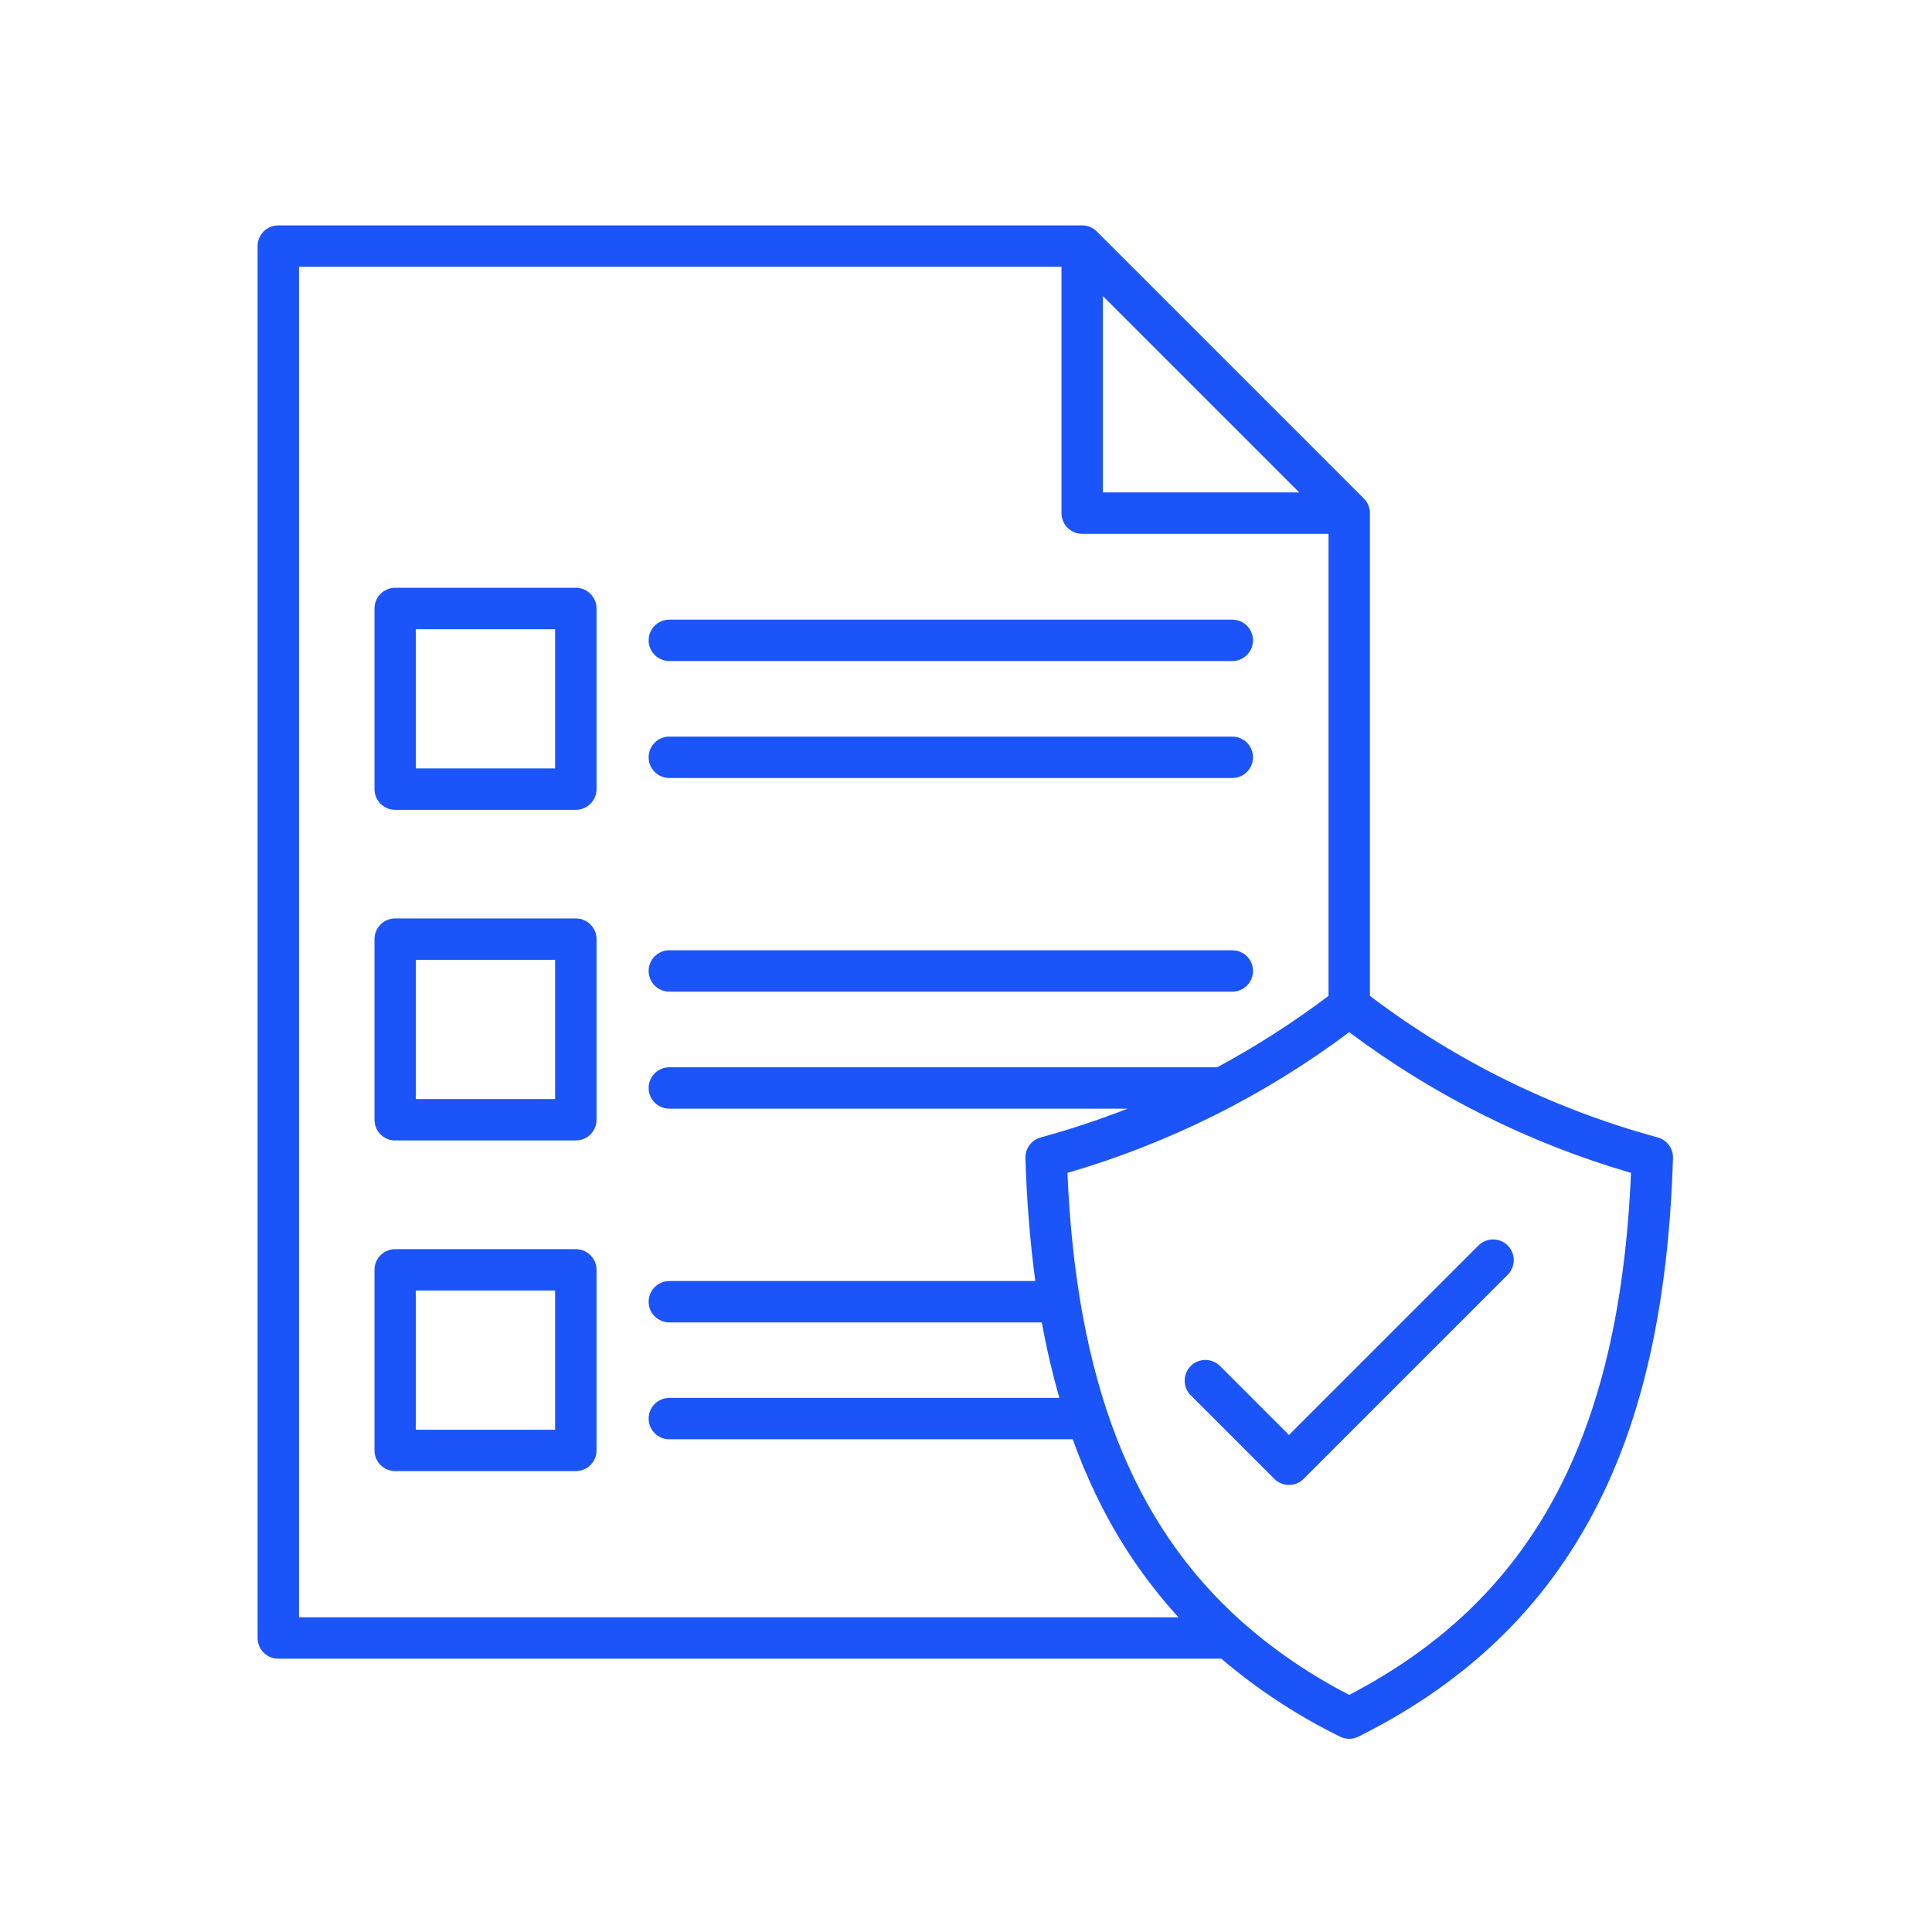 <?xml version="1.0" encoding="UTF-8"?> <svg xmlns="http://www.w3.org/2000/svg" width="60" height="60" viewBox="0 0 60 60" fill="none"><path d="M20.144 19.886C20.144 19.716 20.212 19.552 20.332 19.432C20.453 19.311 20.616 19.244 20.787 19.244H38.271C38.441 19.244 38.605 19.311 38.725 19.432C38.846 19.552 38.913 19.716 38.913 19.886C38.913 20.056 38.846 20.22 38.725 20.34C38.605 20.461 38.441 20.529 38.271 20.529H20.787C20.703 20.529 20.619 20.512 20.541 20.48C20.463 20.448 20.392 20.4 20.332 20.34C20.273 20.281 20.226 20.21 20.193 20.132C20.161 20.054 20.144 19.97 20.144 19.886ZM20.787 30.797H38.271C38.441 30.797 38.605 30.729 38.725 30.609C38.846 30.488 38.913 30.325 38.913 30.154C38.913 29.984 38.846 29.82 38.725 29.7C38.605 29.579 38.441 29.512 38.271 29.512H20.787C20.616 29.512 20.453 29.579 20.332 29.7C20.212 29.82 20.144 29.984 20.144 30.154C20.144 30.325 20.212 30.488 20.332 30.609C20.453 30.729 20.616 30.797 20.787 30.797H20.787ZM20.787 24.161H38.271C38.441 24.161 38.605 24.094 38.725 23.973C38.846 23.853 38.913 23.689 38.913 23.519C38.913 23.348 38.846 23.185 38.725 23.064C38.605 22.944 38.441 22.876 38.271 22.876H20.787C20.616 22.876 20.453 22.944 20.332 23.064C20.212 23.185 20.144 23.348 20.144 23.519C20.144 23.689 20.212 23.853 20.332 23.973C20.453 24.094 20.616 24.161 20.787 24.161H20.787ZM18.526 29.166V34.776C18.526 34.946 18.458 35.11 18.337 35.23C18.217 35.351 18.053 35.418 17.883 35.418H12.273C12.102 35.418 11.939 35.351 11.818 35.23C11.698 35.11 11.63 34.946 11.63 34.776V29.166C11.63 28.995 11.698 28.832 11.818 28.711C11.939 28.591 12.102 28.523 12.273 28.523H17.883C17.967 28.523 18.051 28.539 18.129 28.572C18.207 28.604 18.278 28.651 18.337 28.711C18.397 28.771 18.444 28.841 18.477 28.919C18.509 28.997 18.526 29.081 18.526 29.166H18.526ZM17.24 29.808H12.915V34.133H17.24L17.24 29.808ZM18.526 18.897V24.507C18.526 24.678 18.458 24.841 18.337 24.962C18.217 25.082 18.053 25.15 17.883 25.15H12.273C12.102 25.15 11.939 25.082 11.818 24.962C11.698 24.841 11.63 24.678 11.63 24.507V18.897C11.63 18.727 11.698 18.563 11.818 18.443C11.939 18.322 12.102 18.254 12.273 18.254H17.883C17.967 18.254 18.051 18.271 18.129 18.303C18.207 18.336 18.278 18.383 18.337 18.443C18.397 18.502 18.444 18.573 18.477 18.651C18.509 18.729 18.526 18.813 18.526 18.897H18.526ZM17.24 19.54H12.915V23.864H17.24L17.24 19.54ZM18.526 39.436V45.044C18.526 45.214 18.458 45.378 18.337 45.498C18.217 45.619 18.053 45.686 17.883 45.686H12.273C12.102 45.686 11.939 45.619 11.818 45.498C11.698 45.378 11.63 45.214 11.63 45.044V39.436C11.63 39.266 11.698 39.102 11.818 38.982C11.939 38.861 12.102 38.794 12.273 38.794H17.883C17.967 38.794 18.051 38.81 18.129 38.843C18.207 38.875 18.278 38.922 18.337 38.982C18.397 39.041 18.444 39.112 18.477 39.19C18.509 39.268 18.526 39.352 18.526 39.436L18.526 39.436ZM17.24 40.078H12.915V44.401H17.24L17.24 40.078ZM51.956 35.963C51.824 40.221 51.11 43.638 49.773 46.41C48.176 49.72 45.695 52.18 42.188 53.932C42.099 53.977 42.001 54 41.901 54C41.801 54 41.703 53.977 41.614 53.932C40.29 53.281 39.052 52.468 37.928 51.512H8.643C8.472 51.512 8.309 51.445 8.188 51.324C8.068 51.204 8 51.04 8 50.87V7.643C8 7.472 8.068 7.309 8.188 7.188C8.309 7.068 8.472 7 8.643 7H33.608C33.692 7 33.776 7.017 33.854 7.049C33.932 7.081 34.003 7.129 34.062 7.188L42.355 15.481C42.415 15.541 42.462 15.612 42.495 15.69C42.527 15.768 42.544 15.851 42.544 15.936V30.928C45.214 32.953 48.249 34.446 51.483 35.324C51.622 35.362 51.744 35.446 51.83 35.562C51.916 35.678 51.96 35.82 51.956 35.964L51.956 35.963ZM34.251 15.293H40.349L34.251 9.195V15.293ZM9.285 50.228H36.599C35.56 49.088 34.695 47.802 34.03 46.411C33.762 45.853 33.523 45.281 33.314 44.698H20.787C20.616 44.698 20.453 44.63 20.332 44.51C20.212 44.389 20.144 44.226 20.144 44.056C20.144 43.885 20.212 43.722 20.332 43.601C20.453 43.481 20.616 43.413 20.787 43.413H32.9C32.679 42.641 32.497 41.859 32.354 41.068H20.787C20.616 41.068 20.453 41.001 20.332 40.88C20.212 40.76 20.144 40.596 20.144 40.426C20.144 40.255 20.212 40.092 20.332 39.971C20.453 39.851 20.616 39.783 20.787 39.783H32.151C31.984 38.517 31.882 37.242 31.846 35.965C31.842 35.82 31.886 35.679 31.972 35.563C32.058 35.447 32.18 35.363 32.319 35.325C33.234 35.075 34.134 34.776 35.017 34.43H20.787C20.616 34.43 20.453 34.362 20.332 34.242C20.212 34.121 20.144 33.958 20.144 33.788C20.144 33.617 20.212 33.454 20.332 33.333C20.453 33.213 20.616 33.145 20.787 33.145H37.801C39.008 32.495 40.164 31.754 41.258 30.929V16.579H33.608C33.437 16.579 33.274 16.511 33.153 16.39C33.033 16.27 32.965 16.107 32.965 15.936V8.285H9.285V50.228ZM50.652 36.425C47.496 35.506 44.532 34.026 41.901 32.055C39.27 34.026 36.306 35.506 33.15 36.425C33.425 42.836 35.135 47.304 38.568 50.364C38.589 50.381 38.609 50.399 38.629 50.418C39.625 51.288 40.724 52.032 41.901 52.636C47.585 49.678 50.3 44.651 50.652 36.425ZM37.888 42.422C37.767 42.301 37.603 42.234 37.433 42.234C37.263 42.234 37.099 42.301 36.979 42.422C36.858 42.542 36.791 42.706 36.791 42.876C36.791 43.047 36.858 43.21 36.979 43.331L39.576 45.928C39.635 45.987 39.706 46.035 39.784 46.067C39.862 46.099 39.946 46.116 40.03 46.116C40.114 46.116 40.198 46.099 40.276 46.067C40.354 46.035 40.425 45.987 40.484 45.928L46.823 39.589C46.944 39.468 47.011 39.305 47.011 39.134C47.011 38.964 46.944 38.8 46.823 38.68C46.703 38.559 46.539 38.492 46.369 38.492C46.199 38.492 46.035 38.559 45.914 38.68L40.03 44.564L37.888 42.422Z" fill="#1B54F8"></path></svg> 